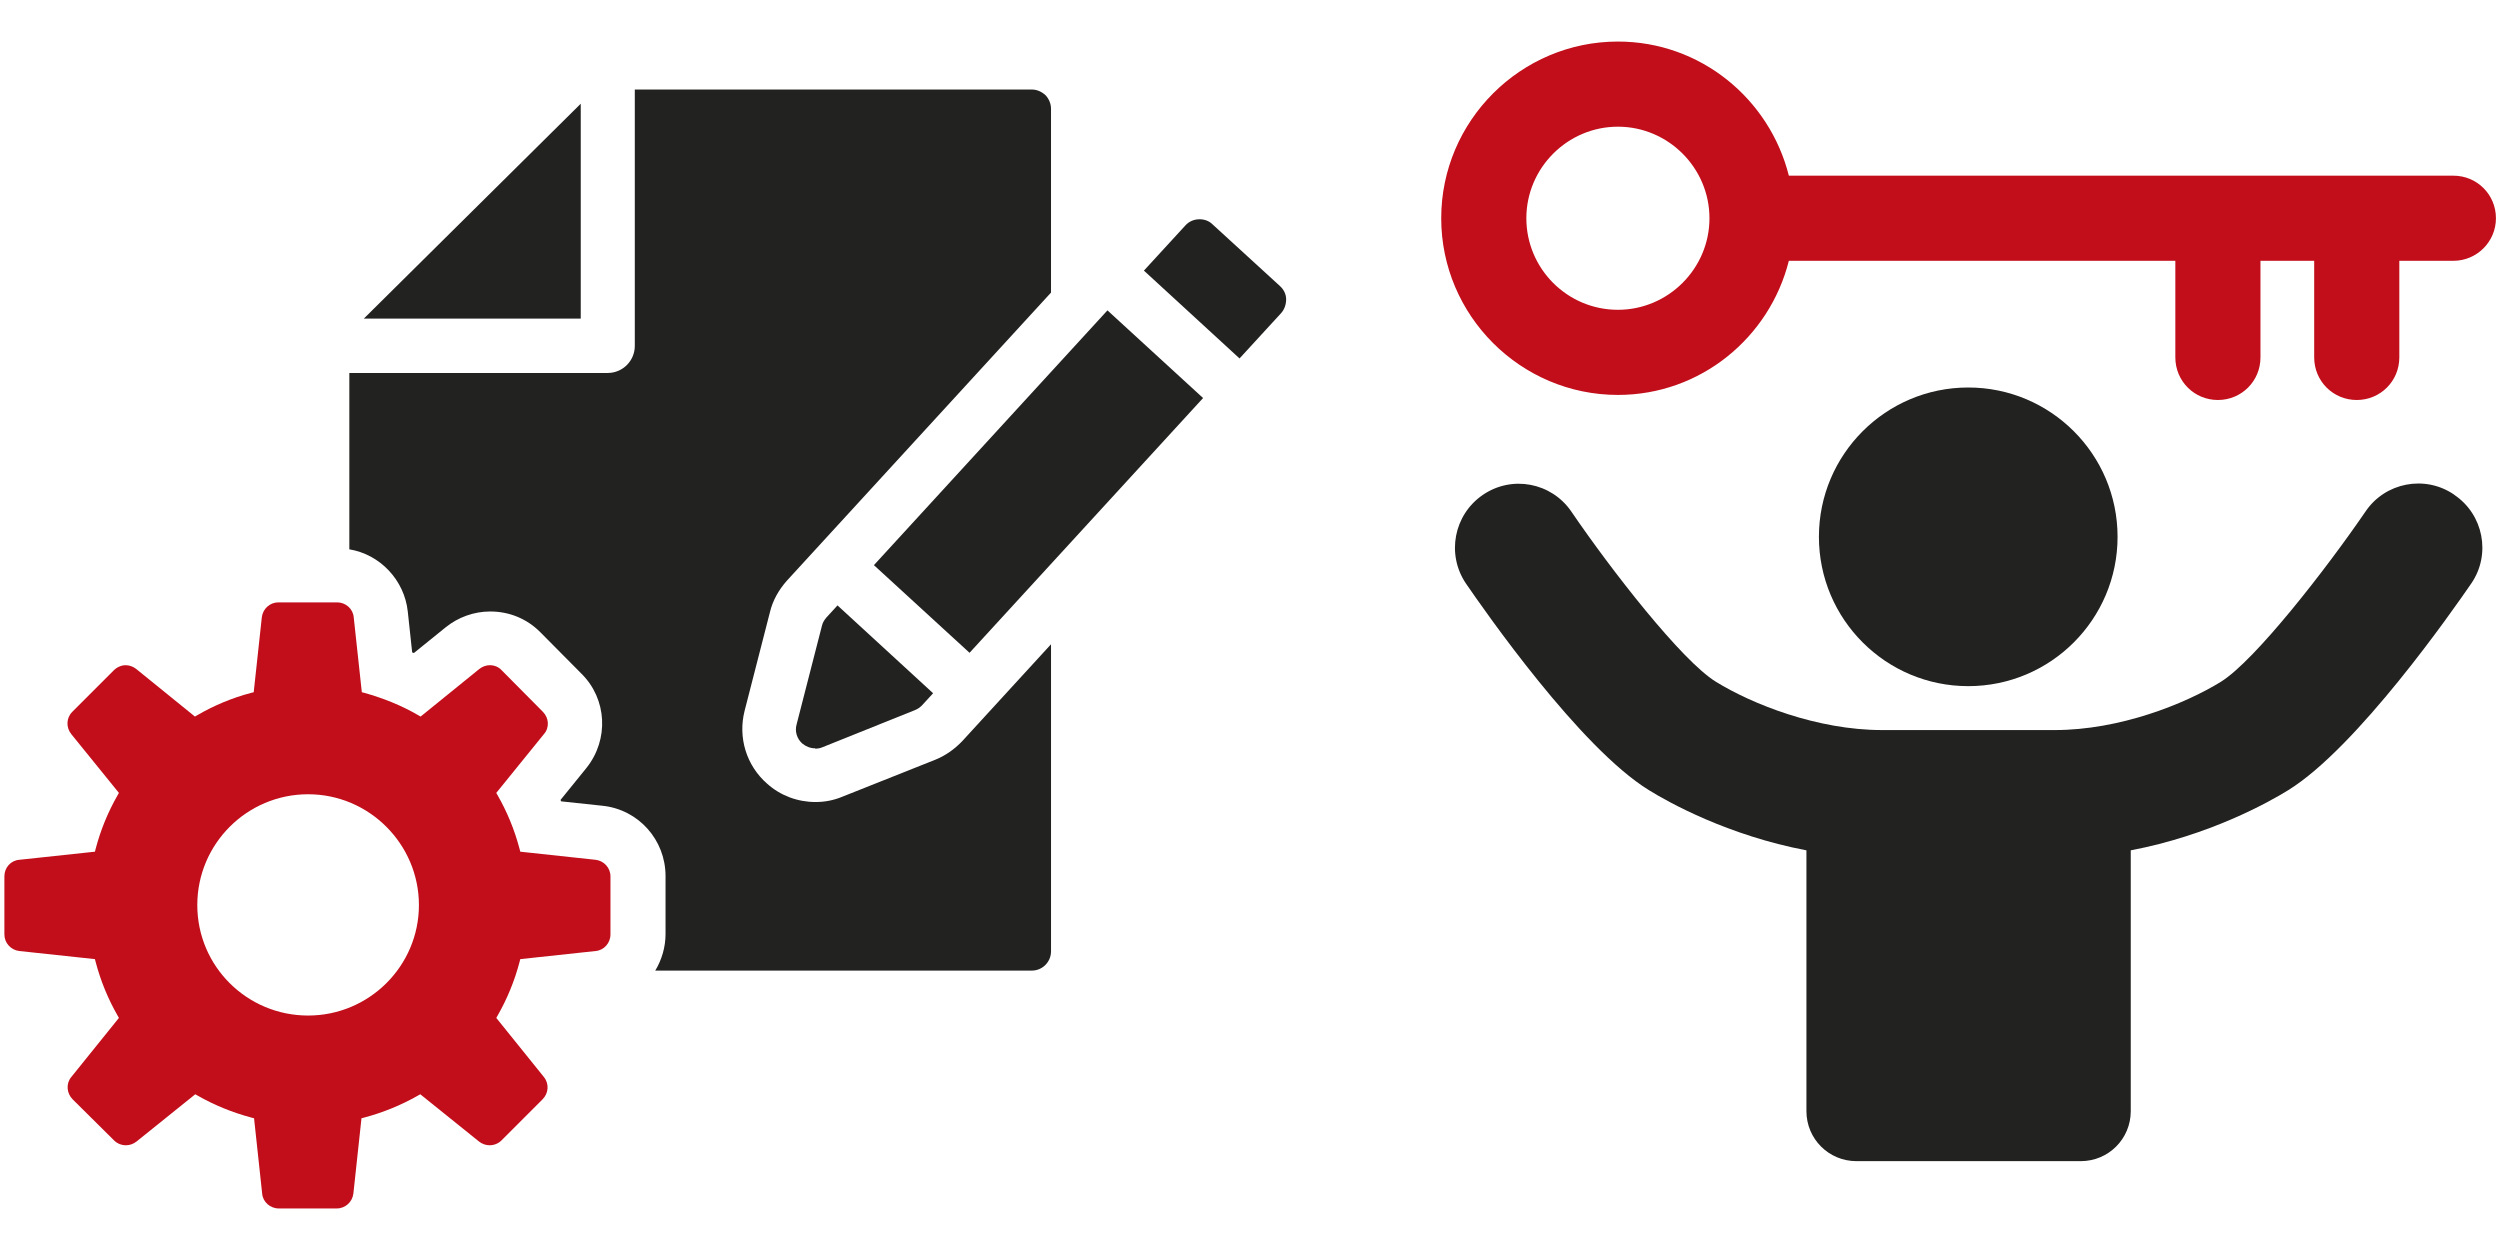 <?xml version="1.0" encoding="UTF-8"?>
<svg xmlns="http://www.w3.org/2000/svg" id="Ebene_1" version="1.1" viewBox="0 0 74 37">
  <defs>
    <style>
      .st0 {
        fill: #c20e1a;
      }

      .st1 {
        fill: #222221;
      }
    </style>
  </defs>
  <g>
    <path class="st1" d="M72.64,14.64c-.86-.59-2.04-.36-2.62.5-1.17,1.71-3.27,4.41-4.28,5.04-1.07.66-3,1.43-4.92,1.43h-5.11c-1.92,0-3.85-.77-4.92-1.43-1.01-.62-3.11-3.32-4.28-5.04-.59-.86-1.76-1.08-2.62-.49-.86.59-1.08,1.76-.5,2.62.55.8,3.37,4.86,5.42,6.12.58.36,2.34,1.34,4.66,1.78v7.72c0,.82.66,1.48,1.48,1.48h6.64c.82,0,1.48-.66,1.48-1.48v-7.72c2.32-.44,4.08-1.42,4.66-1.78,2.04-1.26,4.87-5.32,5.42-6.12.59-.86.36-2.04-.5-2.62"></path>
    <path class="st1" d="M62.68,15.89c0-2.44-1.98-4.42-4.42-4.42s-4.42,1.98-4.42,4.42,1.98,4.42,4.42,4.42,4.42-1.98,4.42-4.42"></path>
    <path class="st0" d="M47.89,9.17c-1.5,0-2.71-1.22-2.71-2.71s1.22-2.71,2.71-2.71,2.71,1.22,2.71,2.71-1.22,2.71-2.71,2.71M72.6,5.2h-19.65c-.57-2.27-2.61-3.97-5.06-3.97-2.88,0-5.23,2.35-5.23,5.23s2.35,5.23,5.23,5.23c2.45,0,4.49-1.7,5.06-3.97h11.44v2.86c0,.7.56,1.26,1.26,1.26s1.26-.56,1.26-1.26v-2.86h1.59v2.86c0,.7.56,1.26,1.26,1.26s1.26-.56,1.26-1.26v-2.86h1.6c.69,0,1.26-.56,1.26-1.26s-.56-1.26-1.26-1.26"></path>
  </g>
  <polygon class="st1" points="10.77 9.43 17.19 3.07 17.19 9.43 10.77 9.43"></polygon>
  <g>
    <path class="st1" d="M19.39,28.74c.2-.33.31-.71.31-1.09v-1.72c0-1.07-.8-1.97-1.87-2.08l-1.22-.13s-.01-.03-.02-.04l.77-.95c.67-.84.61-2.04-.15-2.79l-1.22-1.23c-.4-.4-.92-.61-1.48-.61-.48,0-.95.17-1.32.47l-.94.76s-.03-.01-.05-.02l-.13-1.21c-.1-.93-.82-1.69-1.73-1.84v-5.22h7.65c.44,0,.8-.36.8-.8V2.65h11.75c.15,0,.29.06.41.17.1.11.16.25.16.4v5.44l-7.82,8.53c-.24.27-.42.59-.5.93l-.75,2.92c-.2.79.05,1.62.67,2.16.39.35.9.54,1.43.54.27,0,.54-.05.8-.16l2.74-1.09c.3-.12.57-.31.8-.55l2.63-2.87v9.09c0,.31-.25.57-.57.57h-11.15Z"></path>
    <path class="st1" d="M33.86,8.01l1.23-1.34c.11-.12.26-.18.42-.18.14,0,.28.05.38.15l2,1.83c.11.1.18.24.18.39,0,.15-.05.3-.15.41l-1.23,1.34-2.83-2.6Z"></path>
  </g>
  <rect class="st1" x="25.63" y="12.33" width="10.23" height="3.84" transform="translate(-.54 27.29) rotate(-47.49)"></rect>
  <g>
    <path class="st1" d="M24.13,22.15c-.14,0-.27-.05-.38-.14-.16-.14-.23-.36-.17-.57l.75-2.92c.02-.09.07-.17.13-.24l.33-.36,2.83,2.6-.33.36c-.06.06-.13.11-.21.14l-2.74,1.1c-.07.03-.14.04-.21.04"></path>
    <path class="st0" d="M9.12,23.51c-1.81,0-3.28,1.47-3.28,3.28s1.47,3.27,3.28,3.27,3.28-1.47,3.28-3.27-1.47-3.28-3.28-3.28M8.25,35.77c-.25,0-.47-.19-.49-.44l-.24-2.23-.08-.02c-.56-.15-1.1-.37-1.59-.65l-.07-.04-1.74,1.4c-.09.07-.2.11-.31.11-.13,0-.26-.05-.35-.14l-1.23-1.22c-.18-.18-.2-.47-.04-.66l1.41-1.75-.04-.07c-.28-.49-.5-1.02-.65-1.59l-.02-.08-2.24-.24c-.25-.03-.44-.24-.44-.49v-1.72c0-.26.19-.47.44-.49l2.24-.24.02-.08c.15-.57.37-1.1.65-1.59l.04-.07-1.41-1.74c-.16-.2-.15-.48.03-.66l1.23-1.23c.09-.09.22-.15.35-.15.11,0,.22.04.31.11l1.74,1.41.07-.04c.48-.28,1.02-.51,1.59-.66l.08-.02.24-2.22c.03-.25.24-.44.49-.44h1.74c.25,0,.47.19.49.44l.24,2.22.08.02c.57.16,1.11.38,1.59.66l.07.04,1.74-1.41c.09-.07.2-.11.31-.11.13,0,.26.05.35.15l1.22,1.23c.18.18.2.47.03.66l-1.41,1.74.04.07c.28.49.5,1.02.65,1.59l.02.08,2.23.24c.25.03.44.24.44.49v1.72c0,.25-.19.47-.44.49l-2.23.24-.02.08c-.15.57-.37,1.1-.65,1.59l-.04.07,1.41,1.75c.16.2.14.48-.04.66l-1.22,1.22c-.09.09-.22.14-.35.14-.11,0-.22-.04-.31-.11l-1.74-1.4-.07.04c-.49.28-1.03.5-1.59.65l-.08.02-.24,2.23c-.03.25-.24.44-.49.44h-1.74Z"></path>
  </g>
</svg>
